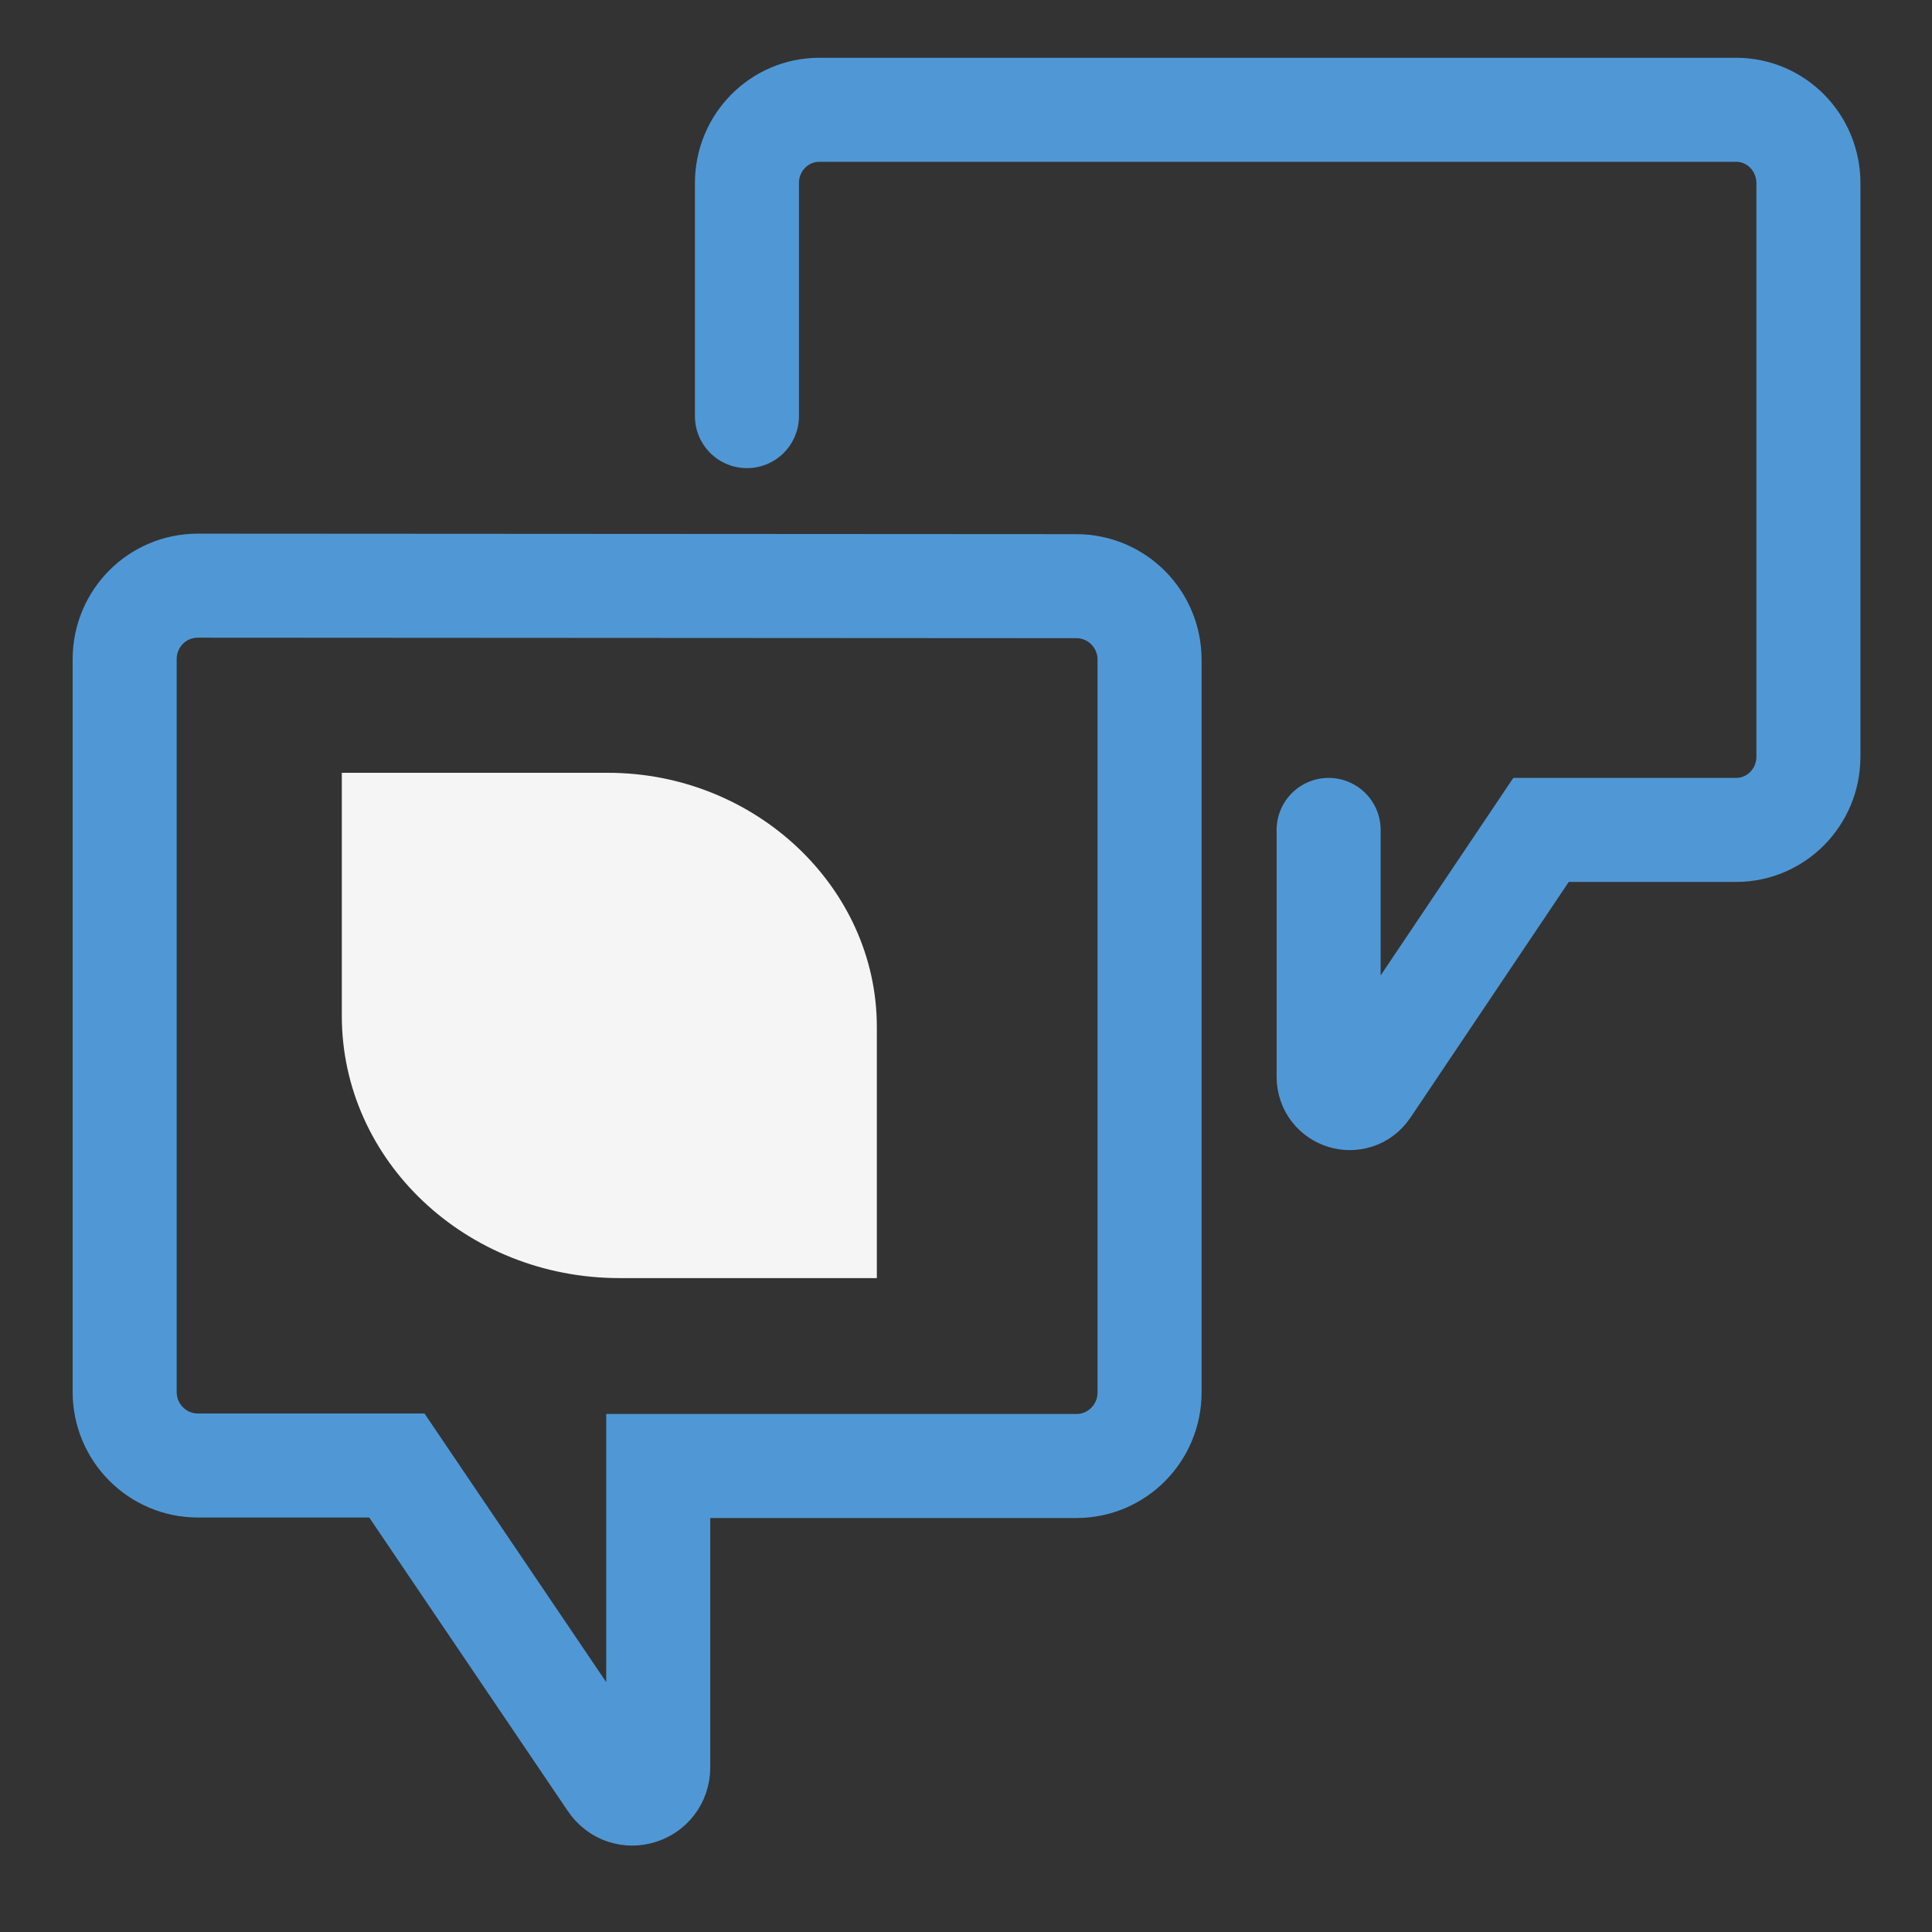 <?xml version="1.0" encoding="UTF-8"?>
<svg xmlns="http://www.w3.org/2000/svg" width="65" height="65" viewBox="0 0 65 65" fill="none">
  <rect x="0" y="0" width="65" height="65" fill="#333333" stroke="none"/>
  <path d="M44.7 27.922V36.224C44.7 36.936 45.608 37.214 46.002 36.623L51.846 27.922H58.409C59.745 27.922 60.842 26.828 60.842 25.456V6.161C60.842 4.806 59.763 3.694 58.409 3.694H27.563C26.226 3.694 25.13 4.788 25.13 6.161V14" stroke="#5098D5" stroke-width="3.5" stroke-miterlimit="10" stroke-linecap="round"></path>
  <path d="M36.213 19.721C37.566 19.721 38.676 20.82 38.676 22.198V46.845C38.676 48.206 37.583 49.322 36.213 49.322H22.146V59.456C22.146 60.329 21.036 60.678 20.55 59.945L13.352 49.305H6.657C5.305 49.305 4.194 48.206 4.194 46.828V22.18C4.194 20.814 5.287 19.704 6.657 19.704L36.213 19.721Z" stroke="#5098D5" stroke-width="3.5" stroke-miterlimit="10"></path>
  <path d="M11.5 26V34.177C11.5 39.05 15.683 43 20.842 43H29.5V34.546C29.5 29.858 25.415 26 20.451 26H11.5Z" fill="#F5F5F5"></path>
</svg>
